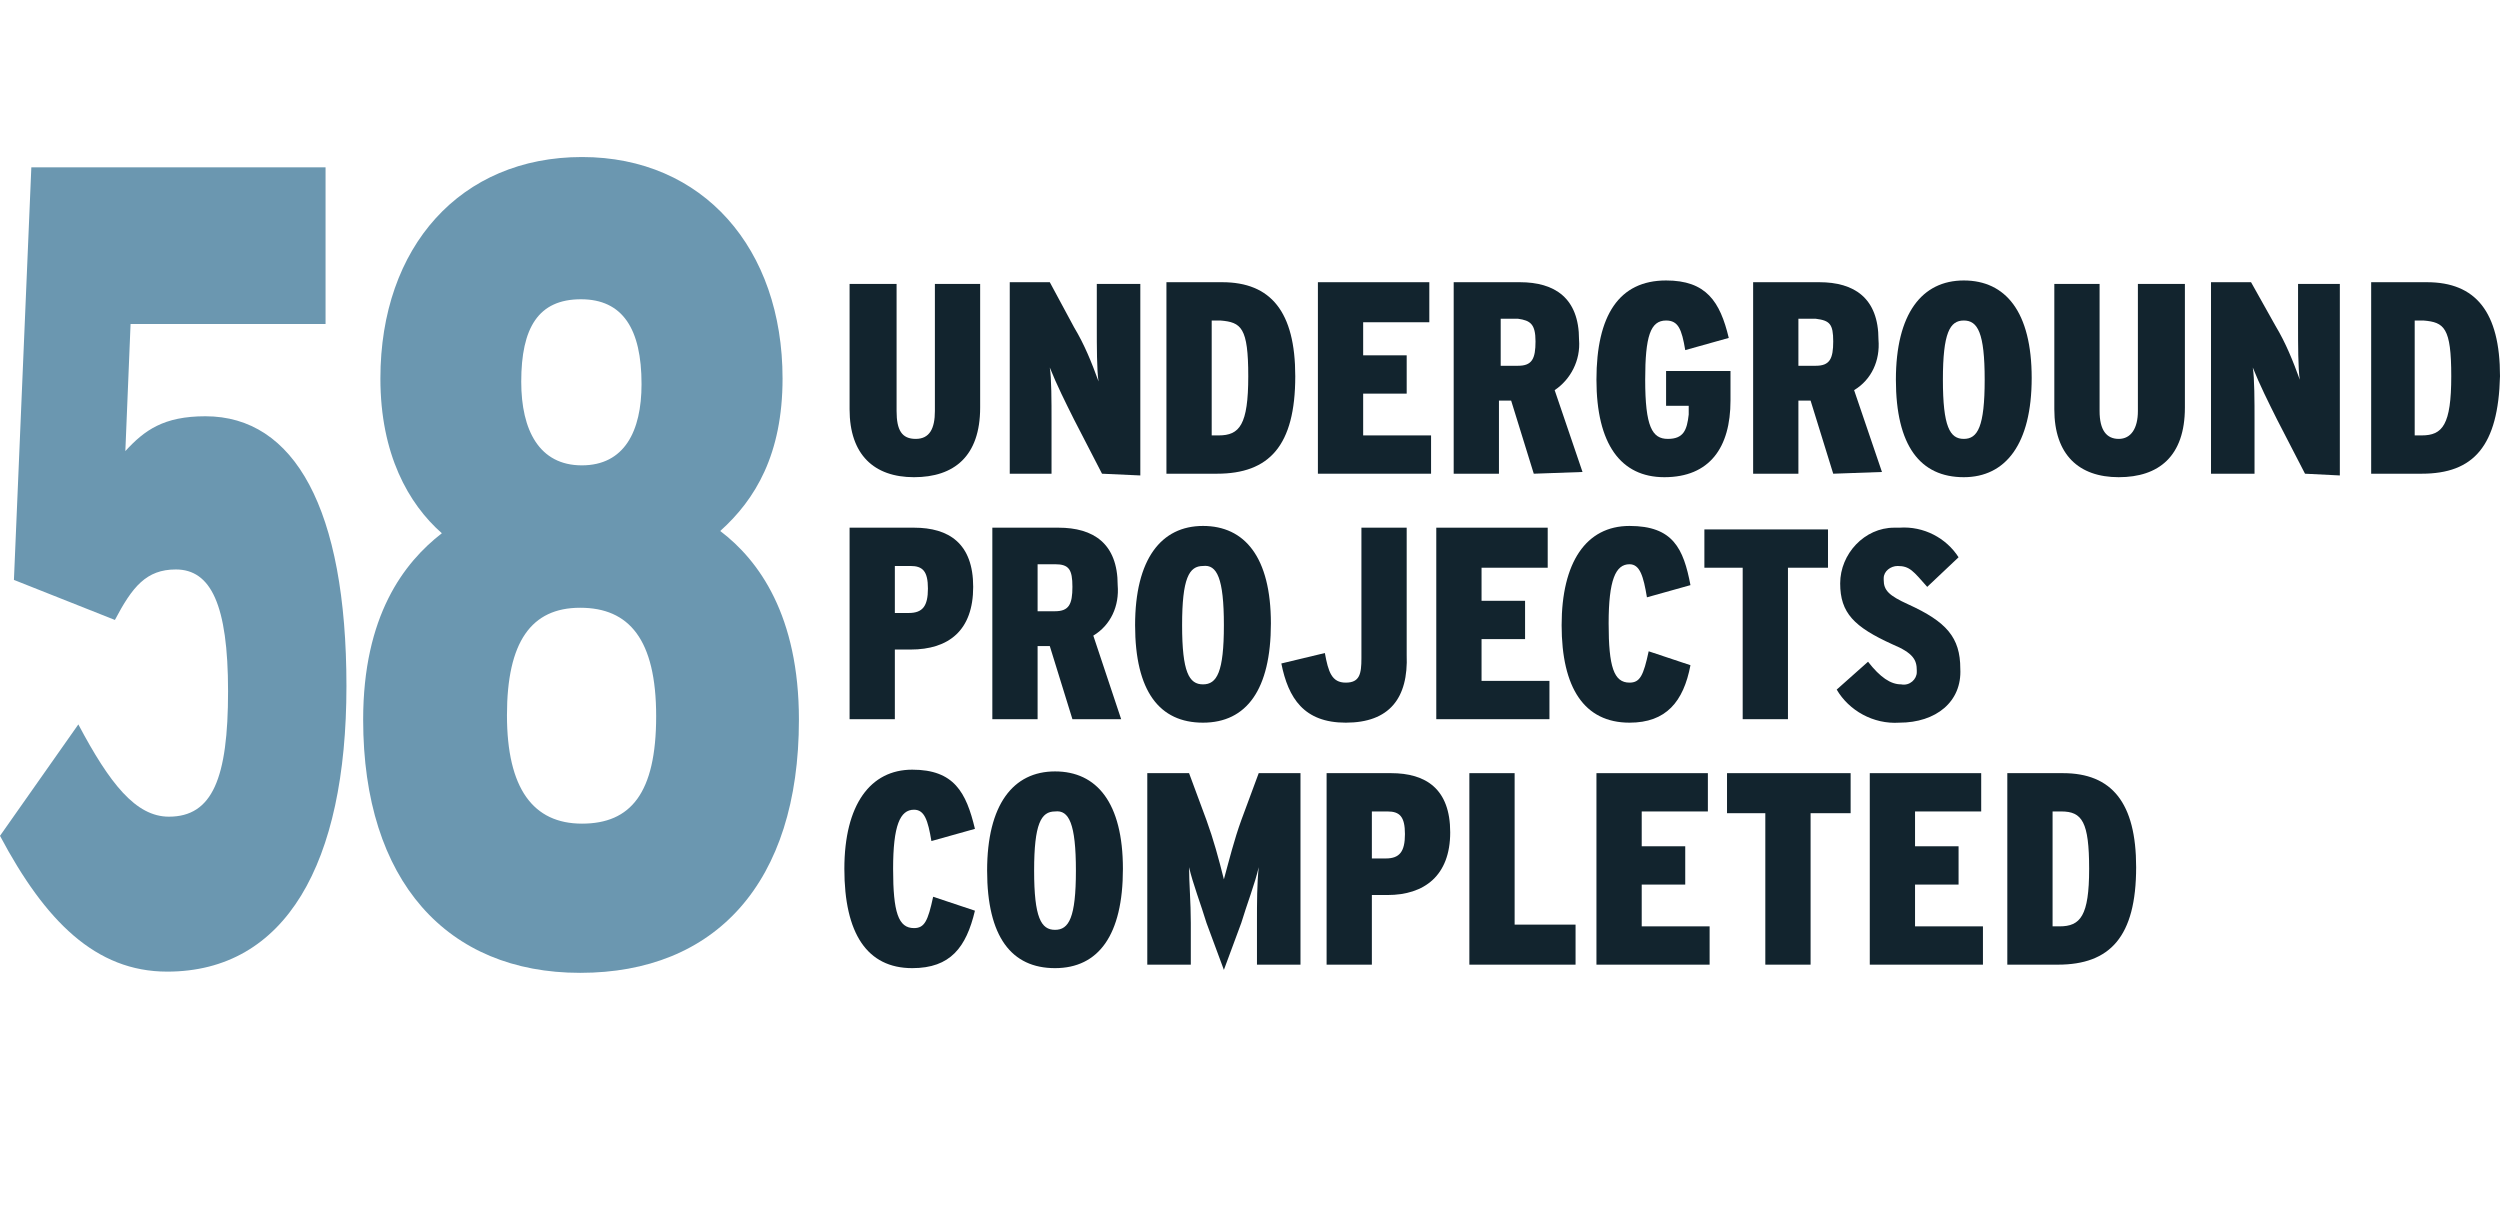 <?xml version="1.0" encoding="UTF-8"?>
<svg xmlns="http://www.w3.org/2000/svg" id="Layer_1" data-name="Layer 1" viewBox="0 0 143.6 70.75">
  <defs>
    <style>
      .cls-1 {
        fill: #12242e;
      }

      .cls-1, .cls-2 {
        stroke-width: 0px;
      }

      .cls-2 {
        fill: #6b97b0;
      }
    </style>
  </defs>
  <g id="Layer_2" data-name="Layer 2">
    <g id="Layer_1-2" data-name="Layer 1-2">
      <path class="cls-1" d="m52.5,27.41c-2.3,0-3.7-1.3-3.7-3.9v-7.2h2.7v7.3c0,1.1.3,1.6,1.1,1.6s1.1-.6,1.1-1.6v-7.3h2.6v7.1c0,2.8-1.5,4-3.8,4Z"></path>
      <path class="cls-1" d="m63.3,27.21l-1.6-3.1c-.5-1-1-2-1.4-3,.1.6.1,2,.1,3v3.1h-2.4v-11h2.3l1.4,2.6c.6,1,1,2,1.4,3.1-.1-.6-.1-2.1-.1-3.1v-2.5h2.5v11l-2.2-.1Z"></path>
      <path class="cls-1" d="m69.9,27.21h-2.9v-11h3.2c2.8,0,4.2,1.7,4.2,5.4,0,4-1.5,5.6-4.5,5.6Zm.2-8.8h-.5v6.6h.4c1.2,0,1.7-.6,1.7-3.4s-.4-3.1-1.6-3.2Z"></path>
      <path class="cls-1" d="m75.7,27.21v-11h6.4v2.3h-3.8v1.9h2.5v2.2h-2.5v2.4h3.9v2.2h-6.5Z"></path>
      <path class="cls-1" d="m88.1,27.21l-1.3-4.2h-.7v4.2h-2.6v-11h3.8c2,0,3.4.9,3.4,3.3.1,1.2-.5,2.3-1.4,2.9l1.6,4.7-2.8.1Zm-.9-8.9h-1v2.7h1c.8,0,1-.4,1-1.4s-.3-1.2-1-1.3Z"></path>
      <path class="cls-1" d="m95.6,27.41c-2.5,0-3.9-1.9-3.9-5.6s1.3-5.7,4-5.7c2.3,0,3.1,1.2,3.6,3.3l-2.5.7c-.2-1.2-.4-1.7-1.1-1.7-.9,0-1.2.9-1.2,3.4,0,2.7.4,3.4,1.3,3.4s1.1-.5,1.2-1.4v-.5h-1.3v-2h3.7v1.7c0,2.7-1.2,4.4-3.8,4.4Z"></path>
      <path class="cls-1" d="m105.3,27.21l-1.3-4.2h-.7v4.2h-2.6v-11h3.8c2,0,3.4.9,3.4,3.3.1,1.2-.4,2.3-1.4,2.9l1.6,4.7-2.8.1Zm-1-8.9h-1v2.7h1c.8,0,1-.4,1-1.4s-.2-1.2-1-1.3h0Z"></path>
      <path class="cls-1" d="m112.8,27.41c-2.5,0-3.9-1.8-3.9-5.6s1.5-5.7,3.9-5.7,3.9,1.8,3.9,5.6-1.5,5.7-3.9,5.7Zm0-9c-.8,0-1.2.7-1.2,3.4s.4,3.4,1.2,3.4,1.2-.7,1.2-3.4-.4-3.4-1.2-3.4h0Z"></path>
      <path class="cls-1" d="m121.7,27.41c-2.3,0-3.7-1.3-3.7-3.9v-7.2h2.6v7.3c0,1.1.4,1.6,1.1,1.6s1.1-.6,1.1-1.6v-7.3h2.7v7.1c0,2.8-1.5,4-3.8,4Z"></path>
      <path class="cls-1" d="m132.4,27.21l-1.6-3.1c-.5-1-1-2-1.4-3,.1.6.1,2,.1,3v3.1h-2.5v-11h2.3l1.4,2.5c.6,1,1,2,1.4,3.1-.1-.6-.1-2.1-.1-3.1v-2.4h2.4v11l-2-.1Z"></path>
      <path class="cls-1" d="m139.1,27.21h-2.9v-11h3.2c2.8,0,4.2,1.7,4.2,5.4-.1,4-1.5,5.6-4.5,5.6Zm.1-8.8h-.5v6.6h.4c1.2,0,1.7-.6,1.7-3.4s-.4-3.1-1.6-3.2Z"></path>
      <path class="cls-1" d="m52.3,37.31h-.9v4h-2.6v-11h3.7c2,0,3.4.9,3.4,3.4s-1.4,3.6-3.6,3.6Zm0-4.8h-.9v2.7h.8c.8,0,1.1-.4,1.1-1.4s-.3-1.3-1-1.3Z"></path>
      <path class="cls-1" d="m61.6,41.31l-1.3-4.2h-.7v4.2h-2.6v-11h3.8c2,0,3.4.9,3.4,3.3.1,1.2-.4,2.3-1.4,2.9l1.6,4.8h-2.8Zm-1-8.9h-1v2.7h1c.8,0,1-.4,1-1.4s-.2-1.3-1-1.3h0Z"></path>
      <path class="cls-1" d="m69.1,41.51c-2.5,0-3.9-1.8-3.9-5.6s1.5-5.7,3.9-5.7,3.9,1.8,3.9,5.6-1.4,5.7-3.9,5.7Zm0-9c-.8,0-1.2.7-1.2,3.4s.4,3.4,1.2,3.4,1.2-.7,1.2-3.4-.4-3.5-1.2-3.4h0Z"></path>
      <path class="cls-1" d="m77.3,41.51c-2.4,0-3.3-1.4-3.7-3.4l2.5-.6c.2,1.1.4,1.7,1.2,1.7s.9-.5.9-1.4v-7.5h2.6v7.3c.1,2.5-1,3.9-3.5,3.9Z"></path>
      <path class="cls-1" d="m82.5,41.31v-11h6.4v2.3h-3.8v1.9h2.5v2.2h-2.5v2.4h3.9v2.2h-6.5Z"></path>
      <path class="cls-1" d="m93.6,41.51c-2.6,0-3.9-2-3.9-5.6s1.4-5.7,3.9-5.7,3.1,1.3,3.5,3.4l-2.5.7c-.2-1.2-.4-1.9-1-1.9-.8,0-1.2.9-1.2,3.4s.3,3.4,1.2,3.4c.6,0,.8-.4,1.1-1.8l2.4.8c-.4,2.1-1.4,3.3-3.5,3.3Z"></path>
      <path class="cls-1" d="m102.7,32.61v8.7h-2.6v-8.7h-2.2v-2.2h7.1v2.2h-2.3Z"></path>
      <path class="cls-1" d="m109.1,41.51c-1.5.1-2.9-.7-3.6-1.9l1.8-1.6c.7.9,1.3,1.3,1.9,1.3.5.1.9-.3.9-.7v-.1c0-.6-.2-1-1.4-1.5-2.2-1-3-1.8-3-3.5s1.4-3.2,3.1-3.2h.3c1.4-.1,2.7.6,3.4,1.7l-1.8,1.7c-.8-.9-1-1.2-1.7-1.2-.4,0-.8.3-.8.7v.1c0,.6.3.9,1.4,1.4,2.2,1,3,1.9,3,3.7.1,1.9-1.4,3.1-3.5,3.1Z"></path>
      <path class="cls-1" d="m52.4,55.61c-2.6,0-3.9-2-3.9-5.7s1.5-5.7,3.9-5.7,3.1,1.3,3.6,3.4l-2.5.7c-.2-1.2-.4-1.8-1-1.8-.8,0-1.2.9-1.2,3.4s.3,3.4,1.2,3.4c.6,0,.8-.4,1.1-1.8l2.4.8c-.5,2.1-1.4,3.3-3.6,3.3Z"></path>
      <path class="cls-1" d="m60.6,55.61c-2.5,0-3.9-1.8-3.9-5.6s1.5-5.7,3.9-5.7,3.9,1.8,3.9,5.6-1.4,5.7-3.9,5.7Zm0-9c-.8,0-1.2.7-1.2,3.4s.4,3.4,1.2,3.4,1.2-.7,1.2-3.4-.4-3.5-1.2-3.4h0Z"></path>
      <path class="cls-1" d="m72.2,55.41v-2.4c0-1.2,0-2.2.1-3.2-.2.9-.7,2.2-1,3.2l-1,2.7-1-2.7c-.3-1-.8-2.3-1-3.2,0,.9.1,2,.1,3.2v2.4h-2.5v-11h2.4l1,2.7c.4,1.1.7,2.2,1,3.4.3-1.1.6-2.3,1-3.4l1-2.7h2.4v11h-2.5Z"></path>
      <path class="cls-1" d="m79.7,51.41h-.9v4h-2.6v-11h3.7c2,0,3.4.9,3.4,3.4s-1.5,3.6-3.6,3.6Zm0-4.8h-.9v2.7h.8c.8,0,1.1-.4,1.1-1.4s-.3-1.3-1-1.3h0Z"></path>
      <path class="cls-1" d="m84.4,55.41v-11h2.6v8.7h3.5v2.3h-6.1Z"></path>
      <path class="cls-1" d="m91.7,55.41v-11h6.4v2.2h-3.8v2h2.5v2.2h-2.5v2.4h3.9v2.2h-6.5Z"></path>
      <path class="cls-1" d="m104,46.71v8.7h-2.6v-8.7h-2.2v-2.3h7.1v2.3h-2.3Z"></path>
      <path class="cls-1" d="m107.4,55.41v-11h6.4v2.2h-3.8v2h2.5v2.2h-2.5v2.4h3.9v2.2h-6.5Z"></path>
      <path class="cls-1" d="m118.2,55.41h-2.9v-11h3.2c2.8,0,4.2,1.7,4.2,5.4,0,4-1.5,5.6-4.5,5.6Zm.2-8.8h-.5v6.6h.4c1.2,0,1.7-.6,1.7-3.3s-.4-3.3-1.6-3.3h0Z"></path>
    </g>
  </g>
  <path class="cls-2" d="m9.6,55.81c-4.1,0-7-2.9-9.6-7.8l4.5-6.4c1.8,3.4,3.3,5.3,5.2,5.3,2.5,0,3.4-2.2,3.4-7.2s-1-7-3-7c-1.7,0-2.5,1-3.5,2.9l-5.8-2.3L1.8,9.61h16.9v9H7.5l-.3,7.3c1.1-1.2,2.2-2,4.6-2,5.1,0,8.1,5.3,8.1,15.5s-3.5,16.4-10.3,16.4Z"></path>
  <path class="cls-2" d="m33.32,55.88c-7.63,0-12.46-5.26-12.46-14.54,0-5.97,2.34-9.02,4.52-10.71-1.92-1.69-3.53-4.54-3.53-8.89,0-7.59,4.62-12.72,11.58-12.72s11.52,5.26,11.52,12.72c0,4.35-1.56,6.95-3.58,8.76,2.23,1.69,4.52,4.87,4.52,10.84,0,9.41-4.83,14.54-12.56,14.54Zm0-20.97c-2.8,0-4.2,1.95-4.2,6.17s1.51,6.23,4.31,6.23,4.26-1.75,4.26-6.17-1.56-6.23-4.36-6.23Zm.05-17.72c-2.44,0-3.43,1.62-3.43,4.74,0,2.79,1.04,4.8,3.48,4.8s3.43-1.95,3.43-4.67c0-3.18-1.09-4.87-3.48-4.87Z"></path>
</svg>
